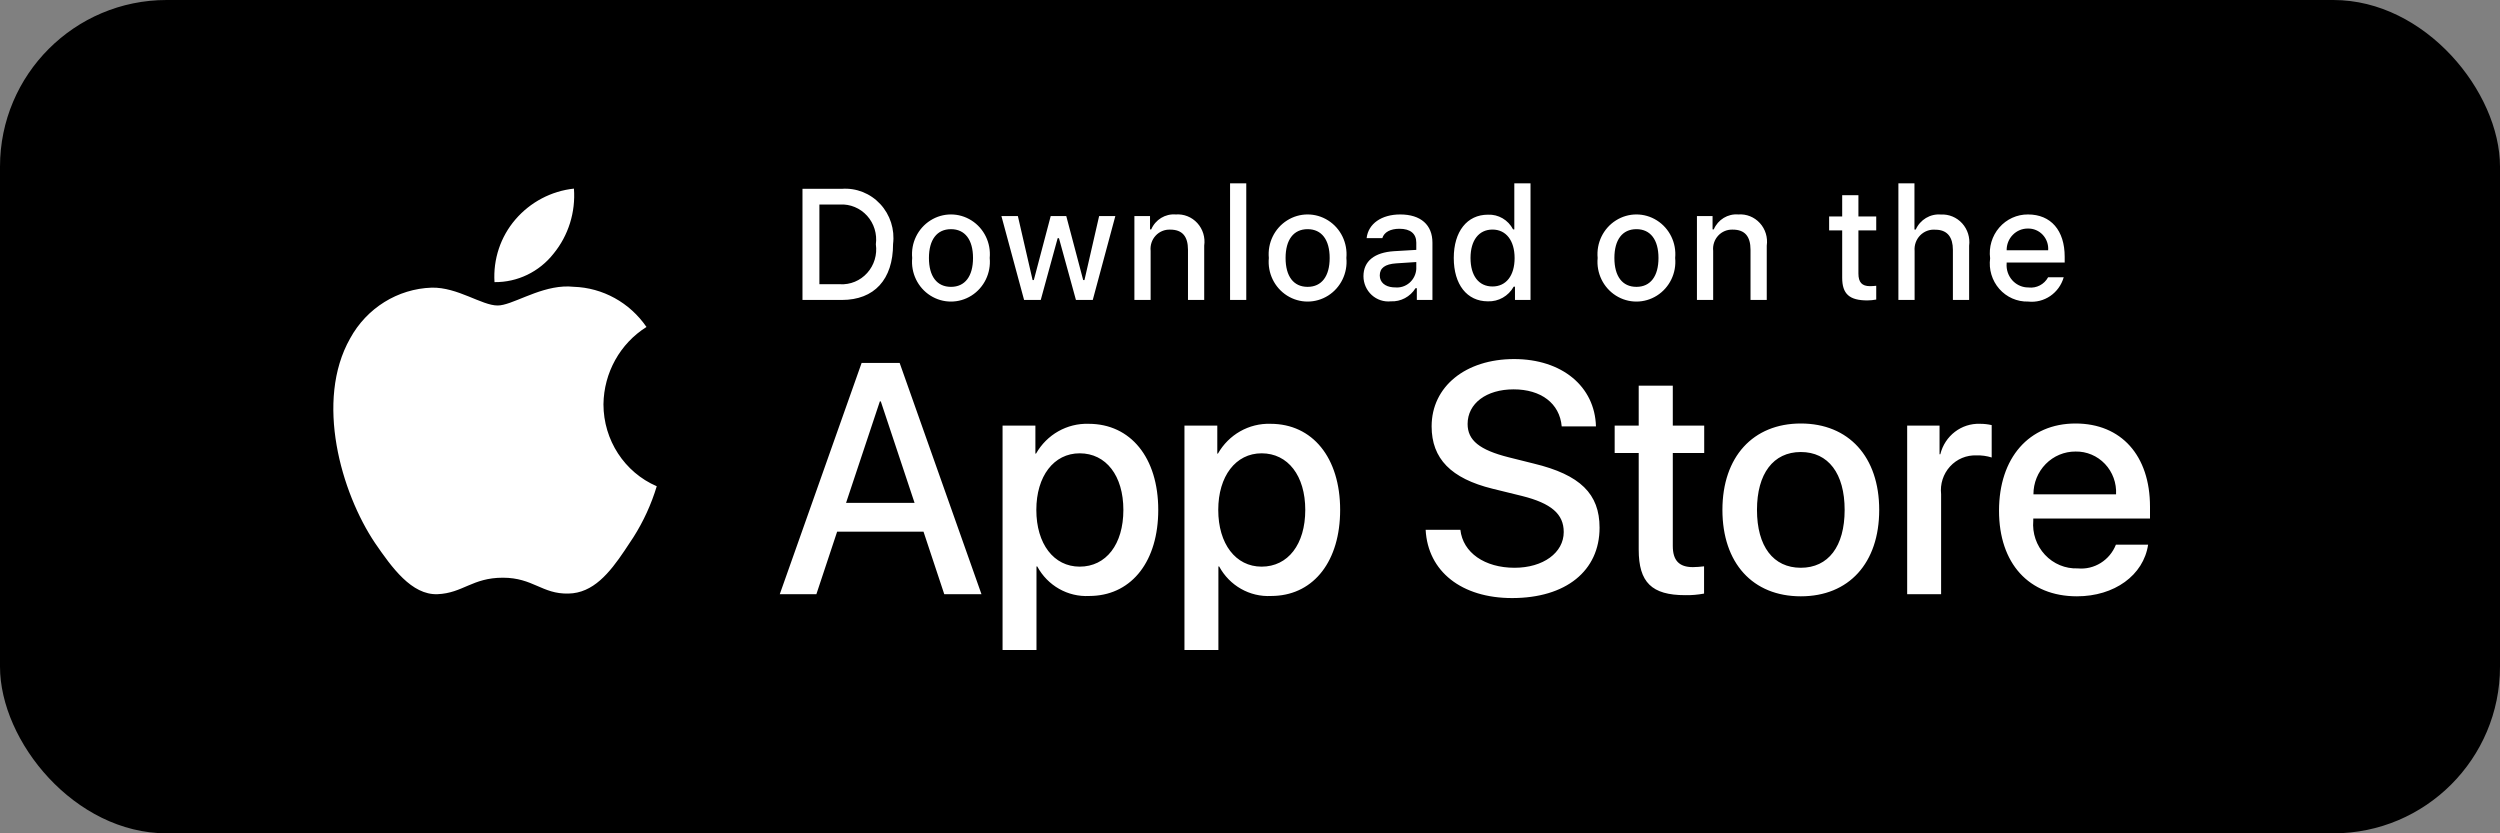 <?xml version="1.0" encoding="UTF-8"?>
<svg width="120px" height="40px" viewBox="0 0 120 40" version="1.1" xmlns="http://www.w3.org/2000/svg" xmlns:xlink="http://www.w3.org/1999/xlink">
    <rect x="0" y="0" width="120" height="40" fill="#808080" stroke="none"/>
    <!-- Generator: Sketch 64 (93537) - https://sketch.com -->
    <title>badge-apple-40px</title>
    <desc>Created with Sketch.</desc>
    <g id="Symbols" stroke="none" stroke-width="1" fill="none" fill-rule="evenodd">
        <g id="badge-apple-40px">
            <rect id="background" fill="#000000" x="0" y="0" width="120" height="40" rx="8"></rect>
            <path d="M52.255,20.343 C54.268,20.343 55.596,21.967 55.596,24.475 C55.596,26.915 54.355,28.508 52.464,28.602 L52.285,28.607 C51.256,28.662 50.286,28.112 49.789,27.191 L49.751,27.191 L49.751,31.2 L48.123,31.2 L48.123,20.428 L49.699,20.428 L49.699,21.774 L49.729,21.774 C50.248,20.859 51.219,20.309 52.255,20.343 Z M60.986,20.343 C63,20.343 64.327,21.967 64.327,24.475 C64.327,26.915 63.086,28.508 61.196,28.602 L61.016,28.607 C59.987,28.662 59.018,28.112 58.52,27.191 L58.483,27.191 L58.483,31.2 L56.854,31.2 L56.854,20.428 L58.43,20.428 L58.43,21.774 L58.46,21.774 C58.98,20.859 59.95,20.309 60.986,20.343 Z M72.677,17.235 C74.976,17.235 76.553,18.55 76.606,20.466 L74.962,20.466 C74.863,19.358 73.966,18.689 72.654,18.689 C71.342,18.689 70.445,19.366 70.445,20.351 C70.445,21.136 71.018,21.598 72.42,21.951 L73.619,22.251 C75.852,22.79 76.779,23.705 76.779,25.329 C76.779,27.406 75.158,28.707 72.579,28.707 C70.166,28.707 68.536,27.437 68.431,25.429 L70.098,25.429 C70.219,26.53 71.267,27.253 72.699,27.253 C74.072,27.253 75.059,26.53 75.059,25.537 C75.059,24.675 74.464,24.159 73.054,23.806 L71.643,23.459 C69.645,22.967 68.718,22.013 68.718,20.466 C68.718,18.55 70.354,17.235 72.677,17.235 Z M86.439,20.328 C88.739,20.328 90.202,21.928 90.202,24.475 C90.202,27.029 88.746,28.623 86.439,28.623 C84.132,28.623 82.676,27.029 82.676,24.475 C82.676,21.928 84.146,20.328 86.439,20.328 Z M99.625,20.328 C101.82,20.328 103.2,21.866 103.2,24.321 L103.2,24.89 L97.597,24.89 L97.597,24.99 C97.545,25.593 97.748,26.19 98.157,26.628 C98.565,27.067 99.138,27.305 99.731,27.283 C100.521,27.359 101.266,26.896 101.563,26.145 L103.109,26.145 C102.89,27.614 101.488,28.623 99.693,28.623 C97.385,28.623 95.953,27.045 95.953,24.514 C95.953,21.975 97.393,20.328 99.625,20.328 Z M80.294,18.512 L80.294,20.428 L81.802,20.428 L81.802,21.743 L80.294,21.743 L80.294,26.206 C80.294,26.899 80.596,27.222 81.259,27.222 C81.438,27.219 81.617,27.206 81.795,27.184 L81.795,28.492 C81.496,28.548 81.193,28.574 80.89,28.568 C79.284,28.568 78.658,27.953 78.658,26.383 L78.658,21.743 L77.504,21.743 L77.504,20.428 L78.658,20.428 L78.658,18.512 L80.294,18.512 Z M43.183,17.42 L47.111,28.522 L45.325,28.522 L44.329,25.521 L40.182,25.521 L39.186,28.522 L37.429,28.522 L41.358,17.42 L43.183,17.42 Z M95.043,20.343 C95.231,20.342 95.418,20.363 95.601,20.405 L95.601,21.959 C95.364,21.885 95.117,21.851 94.87,21.859 C94.391,21.839 93.928,22.033 93.601,22.392 C93.275,22.75 93.119,23.235 93.173,23.721 L93.173,28.522 L91.544,28.522 L91.544,20.428 L93.098,20.428 L93.098,21.805 L93.135,21.805 C93.352,20.918 94.148,20.308 95.043,20.343 Z M27.046,13.755 L27.289,13.75 L27.534,13.766 C28.932,13.81 30.228,14.525 31.031,15.695 C29.764,16.489 28.985,17.89 28.966,19.407 C28.968,21.123 29.975,22.672 31.524,23.34 C31.263,24.204 30.887,25.026 30.406,25.784 L29.978,26.43 C29.256,27.504 28.469,28.472 27.284,28.491 C26.017,28.521 25.591,27.73 24.137,27.73 C22.67,27.73 22.216,28.47 21.001,28.521 C19.759,28.568 18.81,27.244 17.997,26.059 C16.374,23.64 15.11,19.24 16.805,16.246 C17.601,14.787 19.088,13.861 20.724,13.807 C21.967,13.781 23.122,14.664 23.886,14.664 C24.552,14.664 25.754,13.83 27.046,13.755 Z M86.439,21.697 C85.119,21.697 84.335,22.736 84.335,24.475 C84.335,26.229 85.119,27.253 86.439,27.253 C87.758,27.253 88.543,26.229 88.543,24.475 C88.543,22.728 87.758,21.697 86.439,21.697 Z M51.825,21.759 C50.581,21.759 49.744,22.859 49.744,24.475 C49.744,26.106 50.581,27.199 51.825,27.199 C53.092,27.199 53.922,26.129 53.922,24.475 C53.922,22.837 53.092,21.759 51.825,21.759 Z M60.557,21.759 C59.313,21.759 58.476,22.859 58.476,24.475 C58.476,26.106 59.313,27.199 60.557,27.199 C61.823,27.199 62.653,26.129 62.653,24.475 C62.653,22.837 61.823,21.759 60.557,21.759 Z M42.278,19.266 L42.233,19.266 L40.611,24.137 L43.899,24.137 L42.278,19.266 Z M99.625,21.674 C99.089,21.671 98.575,21.886 98.195,22.272 C97.816,22.658 97.603,23.182 97.605,23.729 L101.571,23.729 C101.6,23.187 101.407,22.658 101.038,22.268 C100.668,21.878 100.156,21.663 99.625,21.674 Z M97.345,10.294 C98.443,10.294 99.105,11.059 99.105,12.323 L99.105,12.601 L96.319,12.601 L96.319,12.645 C96.295,12.944 96.395,13.239 96.595,13.459 C96.766,13.647 96.998,13.765 97.245,13.792 L97.37,13.799 C97.751,13.845 98.122,13.652 98.309,13.31 L99.058,13.31 C98.84,14.07 98.12,14.561 97.349,14.475 C96.823,14.489 96.317,14.267 95.966,13.867 C95.615,13.467 95.454,12.929 95.526,12.397 C95.456,11.864 95.616,11.326 95.965,10.922 C96.314,10.518 96.818,10.289 97.345,10.294 Z M63.751,10.581 C64.354,10.963 64.693,11.661 64.626,12.383 C64.695,13.105 64.356,13.805 63.752,14.188 C63.147,14.571 62.382,14.571 61.778,14.188 C61.174,13.805 60.835,13.105 60.904,12.383 C60.836,11.661 61.175,10.963 61.779,10.581 C62.383,10.198 63.147,10.198 63.751,10.581 Z M79.533,10.581 C80.137,10.963 80.476,11.661 80.408,12.383 C80.477,13.105 80.139,13.805 79.534,14.188 C78.93,14.571 78.165,14.571 77.561,14.188 C76.957,13.805 76.618,13.105 76.687,12.383 C76.619,11.661 76.958,10.963 77.562,10.581 C78.166,10.198 78.93,10.198 79.533,10.581 Z M46.631,10.581 C47.235,10.963 47.574,11.661 47.506,12.383 C47.575,13.105 47.236,13.805 46.632,14.188 C46.028,14.571 45.263,14.571 44.659,14.188 C44.055,13.805 43.716,13.105 43.785,12.383 C43.717,11.661 44.056,10.963 44.66,10.581 C45.264,10.198 46.027,10.198 46.631,10.581 Z M67.21,10.294 C68.199,10.294 68.757,10.796 68.757,11.647 L68.757,14.398 L68.008,14.398 L68.008,13.832 L67.946,13.832 C67.691,14.245 67.239,14.486 66.761,14.464 C66.426,14.499 66.092,14.389 65.841,14.159 C65.591,13.93 65.447,13.603 65.446,13.259 C65.446,12.534 65.974,12.117 66.913,12.057 L67.982,11.994 L67.982,11.647 C67.982,11.222 67.706,10.981 67.174,10.981 C66.739,10.981 66.438,11.144 66.352,11.429 L65.598,11.429 C65.677,10.737 66.315,10.294 67.21,10.294 Z M73.465,8.8 L73.465,14.397 L72.719,14.397 L72.719,13.761 L72.657,13.761 C72.405,14.212 71.927,14.483 71.418,14.464 C70.415,14.464 69.781,13.658 69.781,12.383 C69.781,11.111 70.421,10.305 71.418,10.305 C71.922,10.281 72.393,10.556 72.628,11.011 L72.687,11.011 L72.687,8.8 L73.465,8.8 Z M89.204,9.369 L89.204,10.39 L90.059,10.39 L90.059,11.059 L89.204,11.059 L89.204,13.129 C89.204,13.551 89.374,13.736 89.762,13.736 C89.861,13.735 89.96,13.729 90.059,13.717 L90.059,14.379 C89.919,14.405 89.777,14.418 89.635,14.42 C88.769,14.42 88.425,14.109 88.425,13.333 L88.425,11.059 L87.798,11.059 L87.798,10.39 L88.425,10.39 L88.425,9.369 L89.204,9.369 Z M48.858,10.372 L49.565,13.444 L49.623,13.444 L50.434,10.372 L51.181,10.372 L51.993,13.444 L52.054,13.444 L52.758,10.372 L53.536,10.372 L52.453,14.397 L51.645,14.397 L50.83,11.432 L50.768,11.432 L49.956,14.397 L49.156,14.397 L48.068,10.372 L48.858,10.372 Z M42.252,9.794 C42.729,10.308 42.955,11.012 42.867,11.714 C42.867,13.418 41.965,14.398 40.407,14.398 L38.519,14.398 L38.519,9.063 L40.407,9.063 C41.099,9.012 41.776,9.281 42.252,9.794 Z M56.436,10.294 C56.825,10.264 57.206,10.416 57.472,10.708 C57.738,10.999 57.859,11.398 57.802,11.791 L57.802,14.397 L57.023,14.397 L57.023,11.991 C57.023,11.344 56.748,11.022 56.172,11.022 C55.908,11.01 55.652,11.115 55.471,11.311 C55.29,11.507 55.202,11.774 55.23,12.042 L55.23,14.397 L54.451,14.397 L54.451,10.372 L55.201,10.372 L55.201,11.011 L55.259,11.011 C55.461,10.54 55.934,10.252 56.436,10.294 Z M91.894,8.8 L91.894,11.019 L91.956,11.019 C92.168,10.544 92.649,10.255 93.159,10.297 C93.546,10.276 93.922,10.431 94.185,10.722 C94.447,11.012 94.57,11.407 94.518,11.798 L94.518,14.397 L93.739,14.397 L93.739,11.994 C93.739,11.394 93.483,11.07 93.001,11.03 L92.895,11.026 C92.624,11.003 92.357,11.103 92.165,11.3 C91.974,11.497 91.877,11.77 91.901,12.046 L91.901,14.397 L91.123,14.397 L91.123,8.8 L91.894,8.8 Z M59.821,8.8 L59.821,14.397 L59.043,14.397 L59.043,8.8 L59.821,8.8 Z M83.438,10.294 C83.827,10.264 84.208,10.416 84.474,10.708 C84.74,10.999 84.861,11.398 84.804,11.791 L84.804,14.397 L84.025,14.397 L84.025,11.991 C84.025,11.344 83.75,11.022 83.174,11.022 C82.91,11.01 82.654,11.115 82.473,11.311 C82.292,11.507 82.204,11.774 82.232,12.042 L82.232,14.397 L81.453,14.397 L81.453,10.372 L82.203,10.372 L82.203,11.011 L82.261,11.011 C82.463,10.54 82.936,10.252 83.438,10.294 Z M67.982,12.578 L67.018,12.641 C66.475,12.678 66.229,12.867 66.229,13.222 C66.229,13.554 66.487,13.759 66.857,13.791 L66.96,13.795 C67.211,13.821 67.461,13.742 67.654,13.576 C67.846,13.41 67.965,13.172 67.982,12.915 L67.982,12.578 Z M78.549,11 C77.872,11 77.491,11.51 77.491,12.383 C77.491,13.262 77.872,13.769 78.549,13.769 C79.223,13.769 79.607,13.259 79.607,12.383 C79.607,11.51 79.223,11 78.549,11 Z M62.766,11 C62.089,11 61.708,11.51 61.708,12.383 C61.708,13.262 62.089,13.769 62.766,13.769 C63.44,13.769 63.824,13.259 63.824,12.383 C63.824,11.51 63.44,11 62.766,11 Z M45.647,11 C44.97,11 44.589,11.51 44.589,12.383 C44.589,13.262 44.97,13.769 45.647,13.769 C46.321,13.769 46.705,13.259 46.705,12.383 C46.705,11.51 46.321,11 45.647,11 Z M71.639,11.019 C70.984,11.019 70.585,11.536 70.585,12.383 C70.585,13.237 70.979,13.751 71.639,13.751 C72.295,13.751 72.701,13.229 72.701,12.386 C72.701,11.547 72.291,11.019 71.639,11.019 Z M40.317,9.817 L39.331,9.817 L39.331,13.643 L40.317,13.643 C40.811,13.673 41.292,13.475 41.626,13.102 C41.961,12.73 42.113,12.224 42.041,11.724 C42.108,11.227 41.953,10.725 41.62,10.356 C41.286,9.987 40.808,9.789 40.317,9.817 Z M27.549,9.053 C27.634,10.184 27.284,11.303 26.572,12.174 C25.883,13.05 24.837,13.554 23.736,13.542 C23.666,12.445 24.027,11.363 24.738,10.537 C25.459,9.699 26.463,9.17 27.549,9.053 Z M97.341,10.97 C97.069,10.967 96.807,11.075 96.615,11.272 C96.422,11.468 96.316,11.735 96.319,12.013 L98.312,12.013 C98.332,11.74 98.238,11.471 98.053,11.272 C97.868,11.074 97.609,10.964 97.341,10.97 Z" id="Shape" fill="#FFFFFF" fill-rule="nonzero"></path>
        </g>
    </g>
</svg>